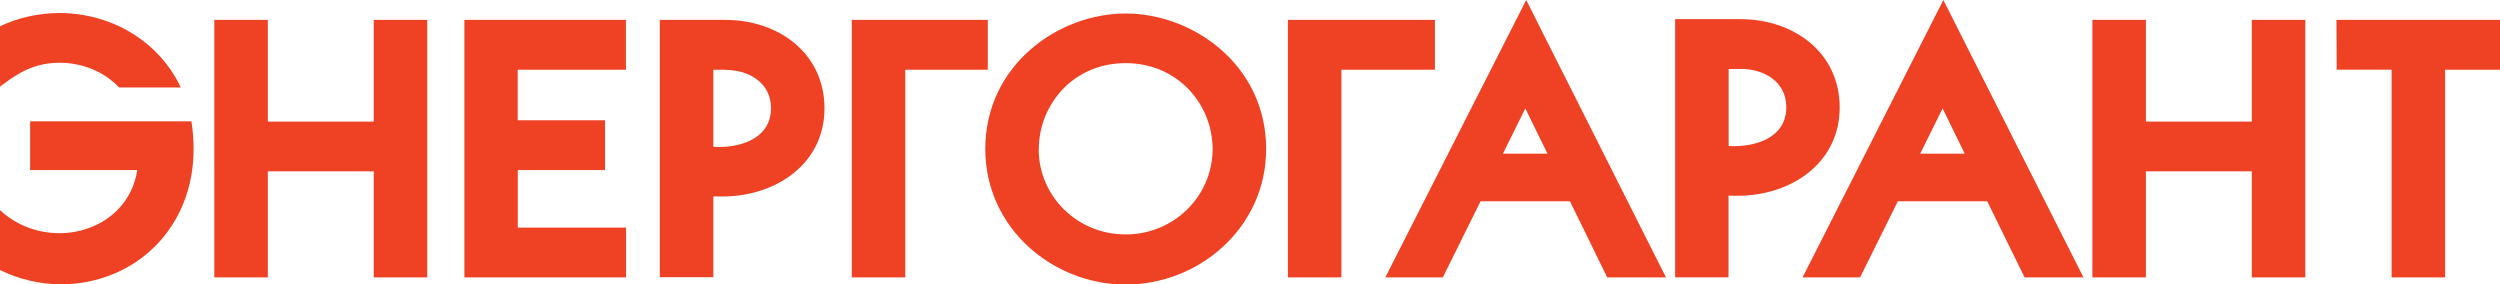 <svg width="167" height="19" viewBox="0 0 167 19" fill="none" xmlns="http://www.w3.org/2000/svg">
<g clip-path="url(#clip0_7612_26213)">
<path d="M14.316 18.532V1.329H17.891V8.122H24.966V1.329H28.541V18.532H24.966V11.444H17.891V18.532H14.316ZM31.013 1.329H41.813V4.66H34.58V8.032H40.418V11.362H34.588V15.202H41.821V18.532H31.021V1.329H31.013ZM48.453 4.66H47.651V9.804C47.768 9.804 47.877 9.82 47.994 9.82C49.689 9.82 51.502 9.147 51.502 7.219C51.502 5.529 50.032 4.668 48.453 4.668V4.66ZM44.076 18.532V1.329H48.453C52.003 1.329 55.068 3.552 55.077 7.228C55.077 10.969 51.802 13.126 48.261 13.126C48.06 13.126 47.852 13.118 47.651 13.118V18.516H44.076V18.532ZM60.472 4.66V18.532H56.898V1.329H65.985V4.66H60.472ZM69.385 9.968C69.385 11.518 70.019 12.946 71.063 13.979C72.107 15.013 73.561 15.661 75.198 15.661C76.818 15.661 78.272 15.013 79.316 13.979C80.36 12.946 81.003 11.518 81.003 9.959C81.003 8.475 80.427 7.039 79.407 5.972C78.397 4.914 76.944 4.217 75.198 4.217C73.435 4.217 71.99 4.914 70.98 5.972C69.969 7.039 69.393 8.475 69.393 9.959L69.385 9.968ZM65.818 9.951C65.818 7.137 67.046 4.873 68.833 3.314C70.612 1.756 72.951 0.902 75.198 0.902C77.445 0.902 79.783 1.756 81.562 3.314C83.35 4.873 84.578 7.137 84.578 9.951C84.578 12.609 83.442 14.865 81.704 16.473C79.967 18.073 77.628 19.008 75.198 19.008C72.767 19.008 70.428 18.065 68.691 16.473C66.954 14.873 65.818 12.609 65.818 9.959V9.951ZM89.606 4.66V18.532H86.031V1.329H95.853V4.66H89.606ZM103.371 10.263L101.892 7.244L100.397 10.263H103.362H103.371ZM104.874 13.446H98.902L96.38 18.532H92.538L101.951 0L111.289 18.532H107.363L104.874 13.446ZM116.275 4.611H115.474V9.754C115.591 9.754 115.699 9.763 115.816 9.763C117.503 9.763 119.324 9.09 119.324 7.162C119.324 5.464 117.854 4.602 116.275 4.602V4.611ZM111.899 18.532V1.28H116.275C119.817 1.28 122.891 3.503 122.891 7.178C122.891 10.919 119.616 13.077 116.075 13.077C115.875 13.077 115.666 13.077 115.465 13.069V18.524H111.89L111.899 18.532ZM131.243 10.263L129.765 7.244L128.27 10.263H131.235H131.243ZM132.747 13.446H126.775L124.252 18.532H120.41L129.815 0L139.178 18.532H135.244L132.747 13.446ZM139.771 18.532V1.329H143.346V8.122H150.42V1.329H153.995V18.532H150.42V11.444H143.346V18.532H139.771ZM159.759 18.532V4.652H156.092L156.075 1.329H167.009V4.66H163.333V18.532H159.759ZM12.788 8.105H9.155H2.013V11.362H9.171C8.495 15.653 3.057 16.892 0 14.037V18.04C1.27 18.655 2.64 18.992 4.135 18.992C9.088 18.943 12.972 15.169 12.93 9.902C12.93 9.287 12.88 8.688 12.788 8.122V8.105ZM0.017 5.784C1.228 4.824 2.372 4.192 3.976 4.192C5.505 4.192 6.958 4.783 7.952 5.841H12.078C10.633 2.797 7.543 0.902 4.018 0.87C4.018 0.87 4.009 0.87 4.001 0.87C2.623 0.87 1.236 1.165 0 1.756C0.009 1.772 -0.017 5.775 0.009 5.784H0.017Z" fill="#EF4123"/>
</g>
<defs>
<clipPath id="clip0_7612_26213">
<rect width="167" height="19" fill="white"/>
</clipPath>
</defs>
</svg>

